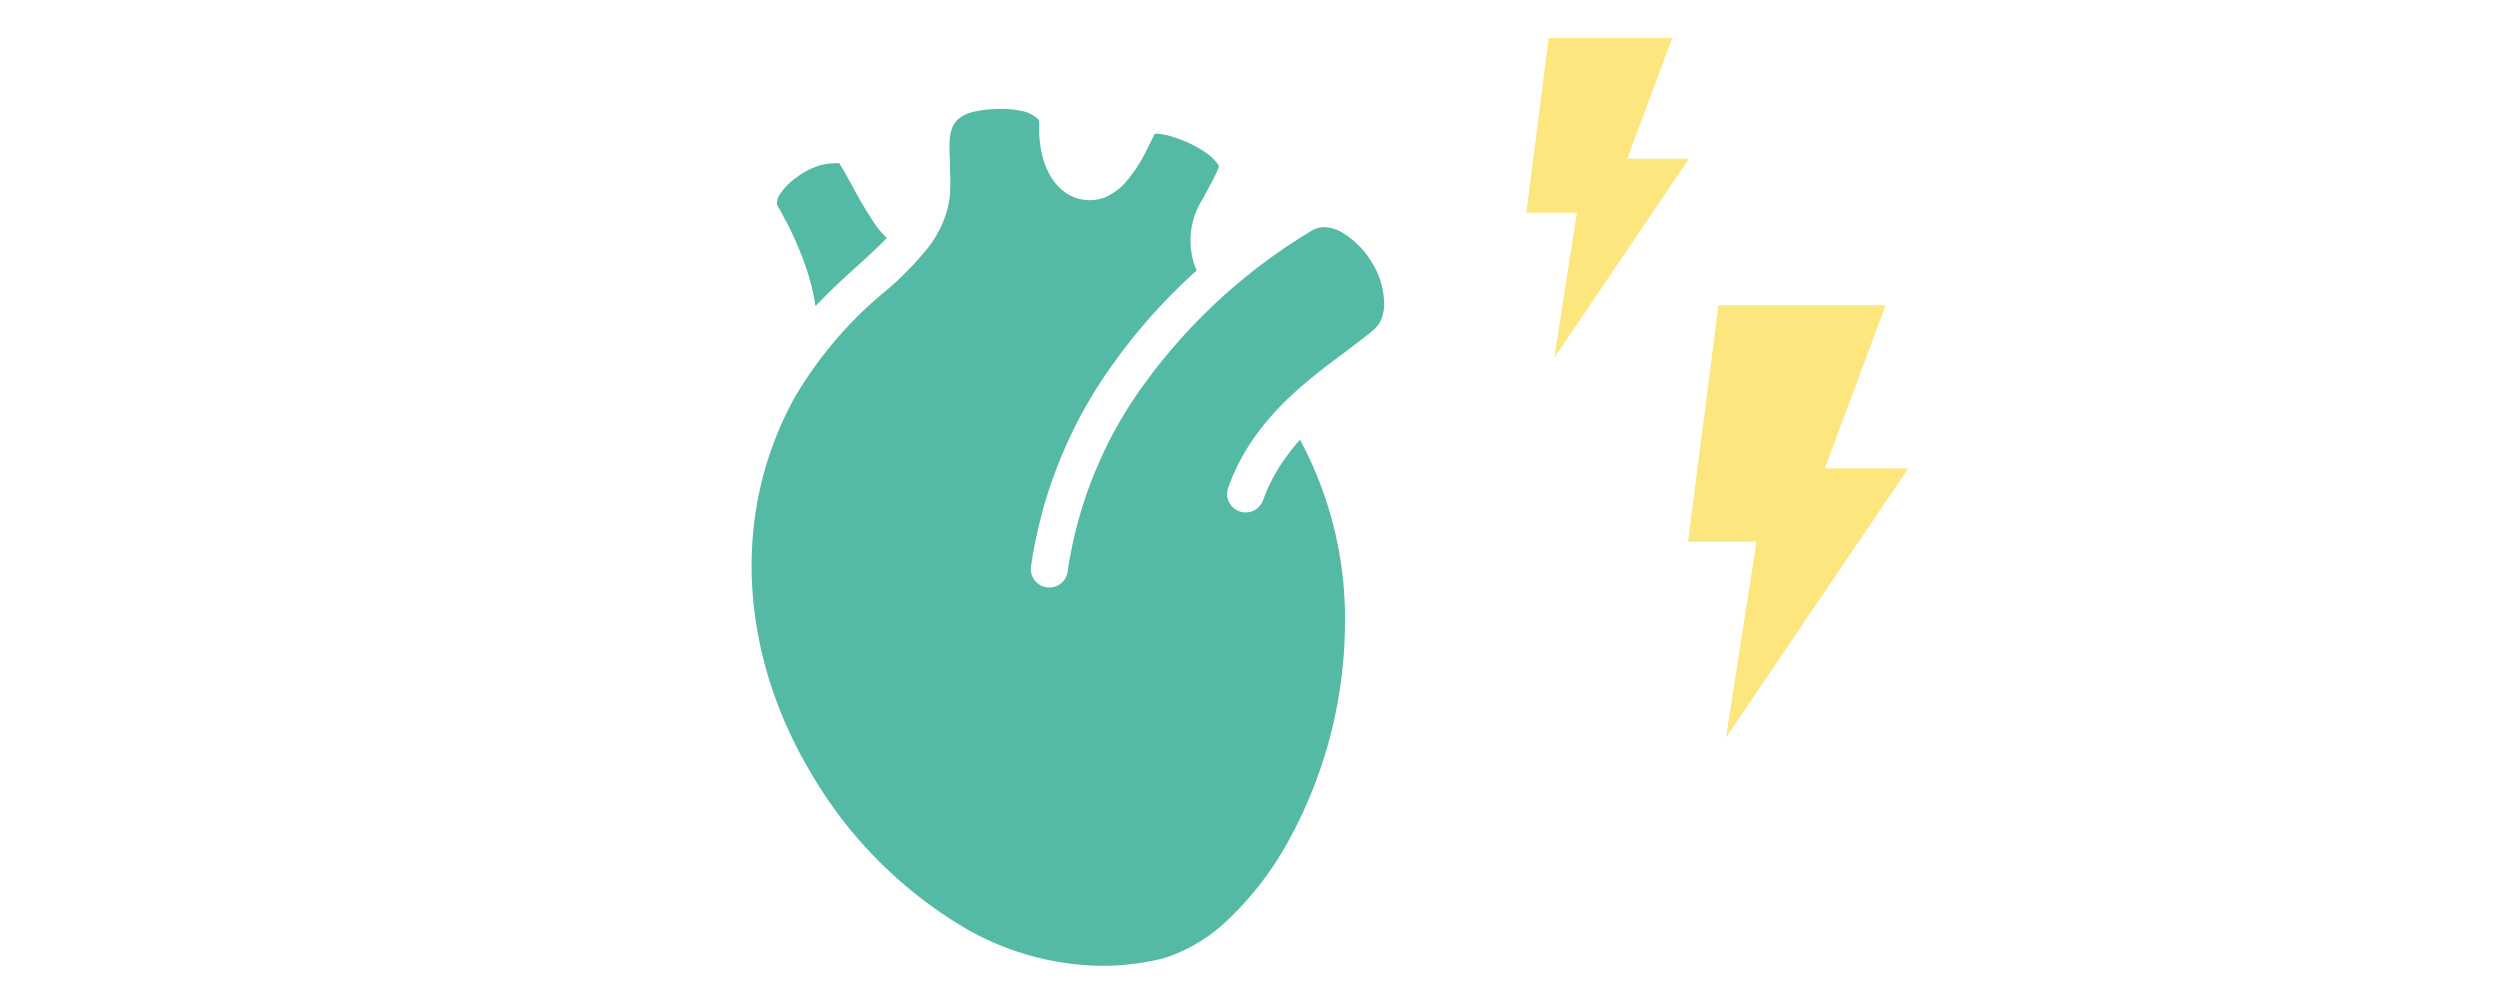 <svg xmlns="http://www.w3.org/2000/svg" viewBox="0 0 150 60.33"><defs><style>.cls-1{fill:none;}.cls-2{fill:#54baa6;}.cls-3{fill:#fde67e;}</style></defs><title>icon2</title><g id="レイヤー_2" data-name="レイヤー 2"><g id="contents"><rect class="cls-1" width="150" height="60"/><rect class="cls-1" y="0.33" width="150" height="60"/><path class="cls-2" d="M82.34,15.79A5.22,5.22,0,0,0,80.61,14a2.27,2.27,0,0,0-1.15-.37,1.46,1.46,0,0,0-.79.23,34.06,34.06,0,0,0-10,9.16,25.26,25.26,0,0,0-4.61,11.27,1.11,1.11,0,0,1-2.2-.3,27.52,27.52,0,0,1,5-12.26,34.2,34.2,0,0,1,4.94-5.5,4.57,4.57,0,0,1,.34-4.25c.37-.71.77-1.37,1-2a.76.76,0,0,0-.09-.16,2.9,2.9,0,0,0-.57-.57,7.13,7.13,0,0,0-2-1,3.78,3.78,0,0,0-1.12-.23h-.07l-.13.26-.37.74a9.1,9.1,0,0,1-1.13,1.77,3.59,3.59,0,0,1-1.25,1,2.47,2.47,0,0,1-1,.22c-1.87,0-2.81-1.75-3-3.36a5.72,5.72,0,0,1-.06-.75V7.59a1.59,1.59,0,0,0,0-.3s0,0,0-.07A1.22,1.22,0,0,0,62.1,7a2,2,0,0,0-.78-.34A5.61,5.61,0,0,0,60,6.54a7.71,7.71,0,0,0-1.26.1C56.59,7,57,8.39,57,10.17A14.39,14.39,0,0,1,57,11.65a5.78,5.78,0,0,1-.45,1.75,7,7,0,0,1-.88,1.48,19.09,19.09,0,0,1-2.45,2.51,24,24,0,0,0-5.53,6.44c-3.95,7.14-3.18,15.53.9,22.43a26,26,0,0,0,9.39,9.47,16.74,16.74,0,0,0,8.15,2.22,15.46,15.46,0,0,0,3.64-.44,9.75,9.75,0,0,0,3.93-2.35,19.1,19.1,0,0,0,3.55-4.6,27.38,27.38,0,0,0,3.45-13.24A22.67,22.67,0,0,0,78,26.38c-.26.29-.5.59-.73.9A10.36,10.36,0,0,0,75.79,30a1.11,1.11,0,0,1-2.1-.73A12.49,12.49,0,0,1,75.44,26a16.81,16.81,0,0,1,2.32-2.53c1.64-1.47,3.35-2.59,4.59-3.62a1.83,1.83,0,0,0,.53-.7,2.43,2.43,0,0,0,.17-.94A4.86,4.86,0,0,0,82.34,15.79Z"/><path class="cls-2" d="M47.28,13.49c.25.5.52,1.09.77,1.73a13.83,13.83,0,0,1,.88,3.15c.69-.73,1.36-1.37,2-1.95.88-.8,1.66-1.49,2.28-2.14a5.44,5.44,0,0,1-.73-.86,25.13,25.13,0,0,1-1.4-2.37c-.26-.47-.5-.9-.72-1.25a1.29,1.29,0,0,0-.34,0,3,3,0,0,0-1,.18,4.49,4.49,0,0,0-1.22.66,4.05,4.05,0,0,0-1,1,1,1,0,0,0-.18.51.31.31,0,0,0,0,.15C46.81,12.57,47,13,47.28,13.49Z"/><polygon class="cls-3" points="114.5 28.1 109.49 28.1 113.14 18.31 103.11 18.31 101.28 32.5 105.39 32.5 103.56 44.25 114.5 28.1"/><polygon class="cls-3" points="101.34 9.52 97.64 9.52 100.33 2.28 92.92 2.28 91.58 12.77 94.61 12.77 93.26 21.46 101.34 9.52"/></g></g></svg>